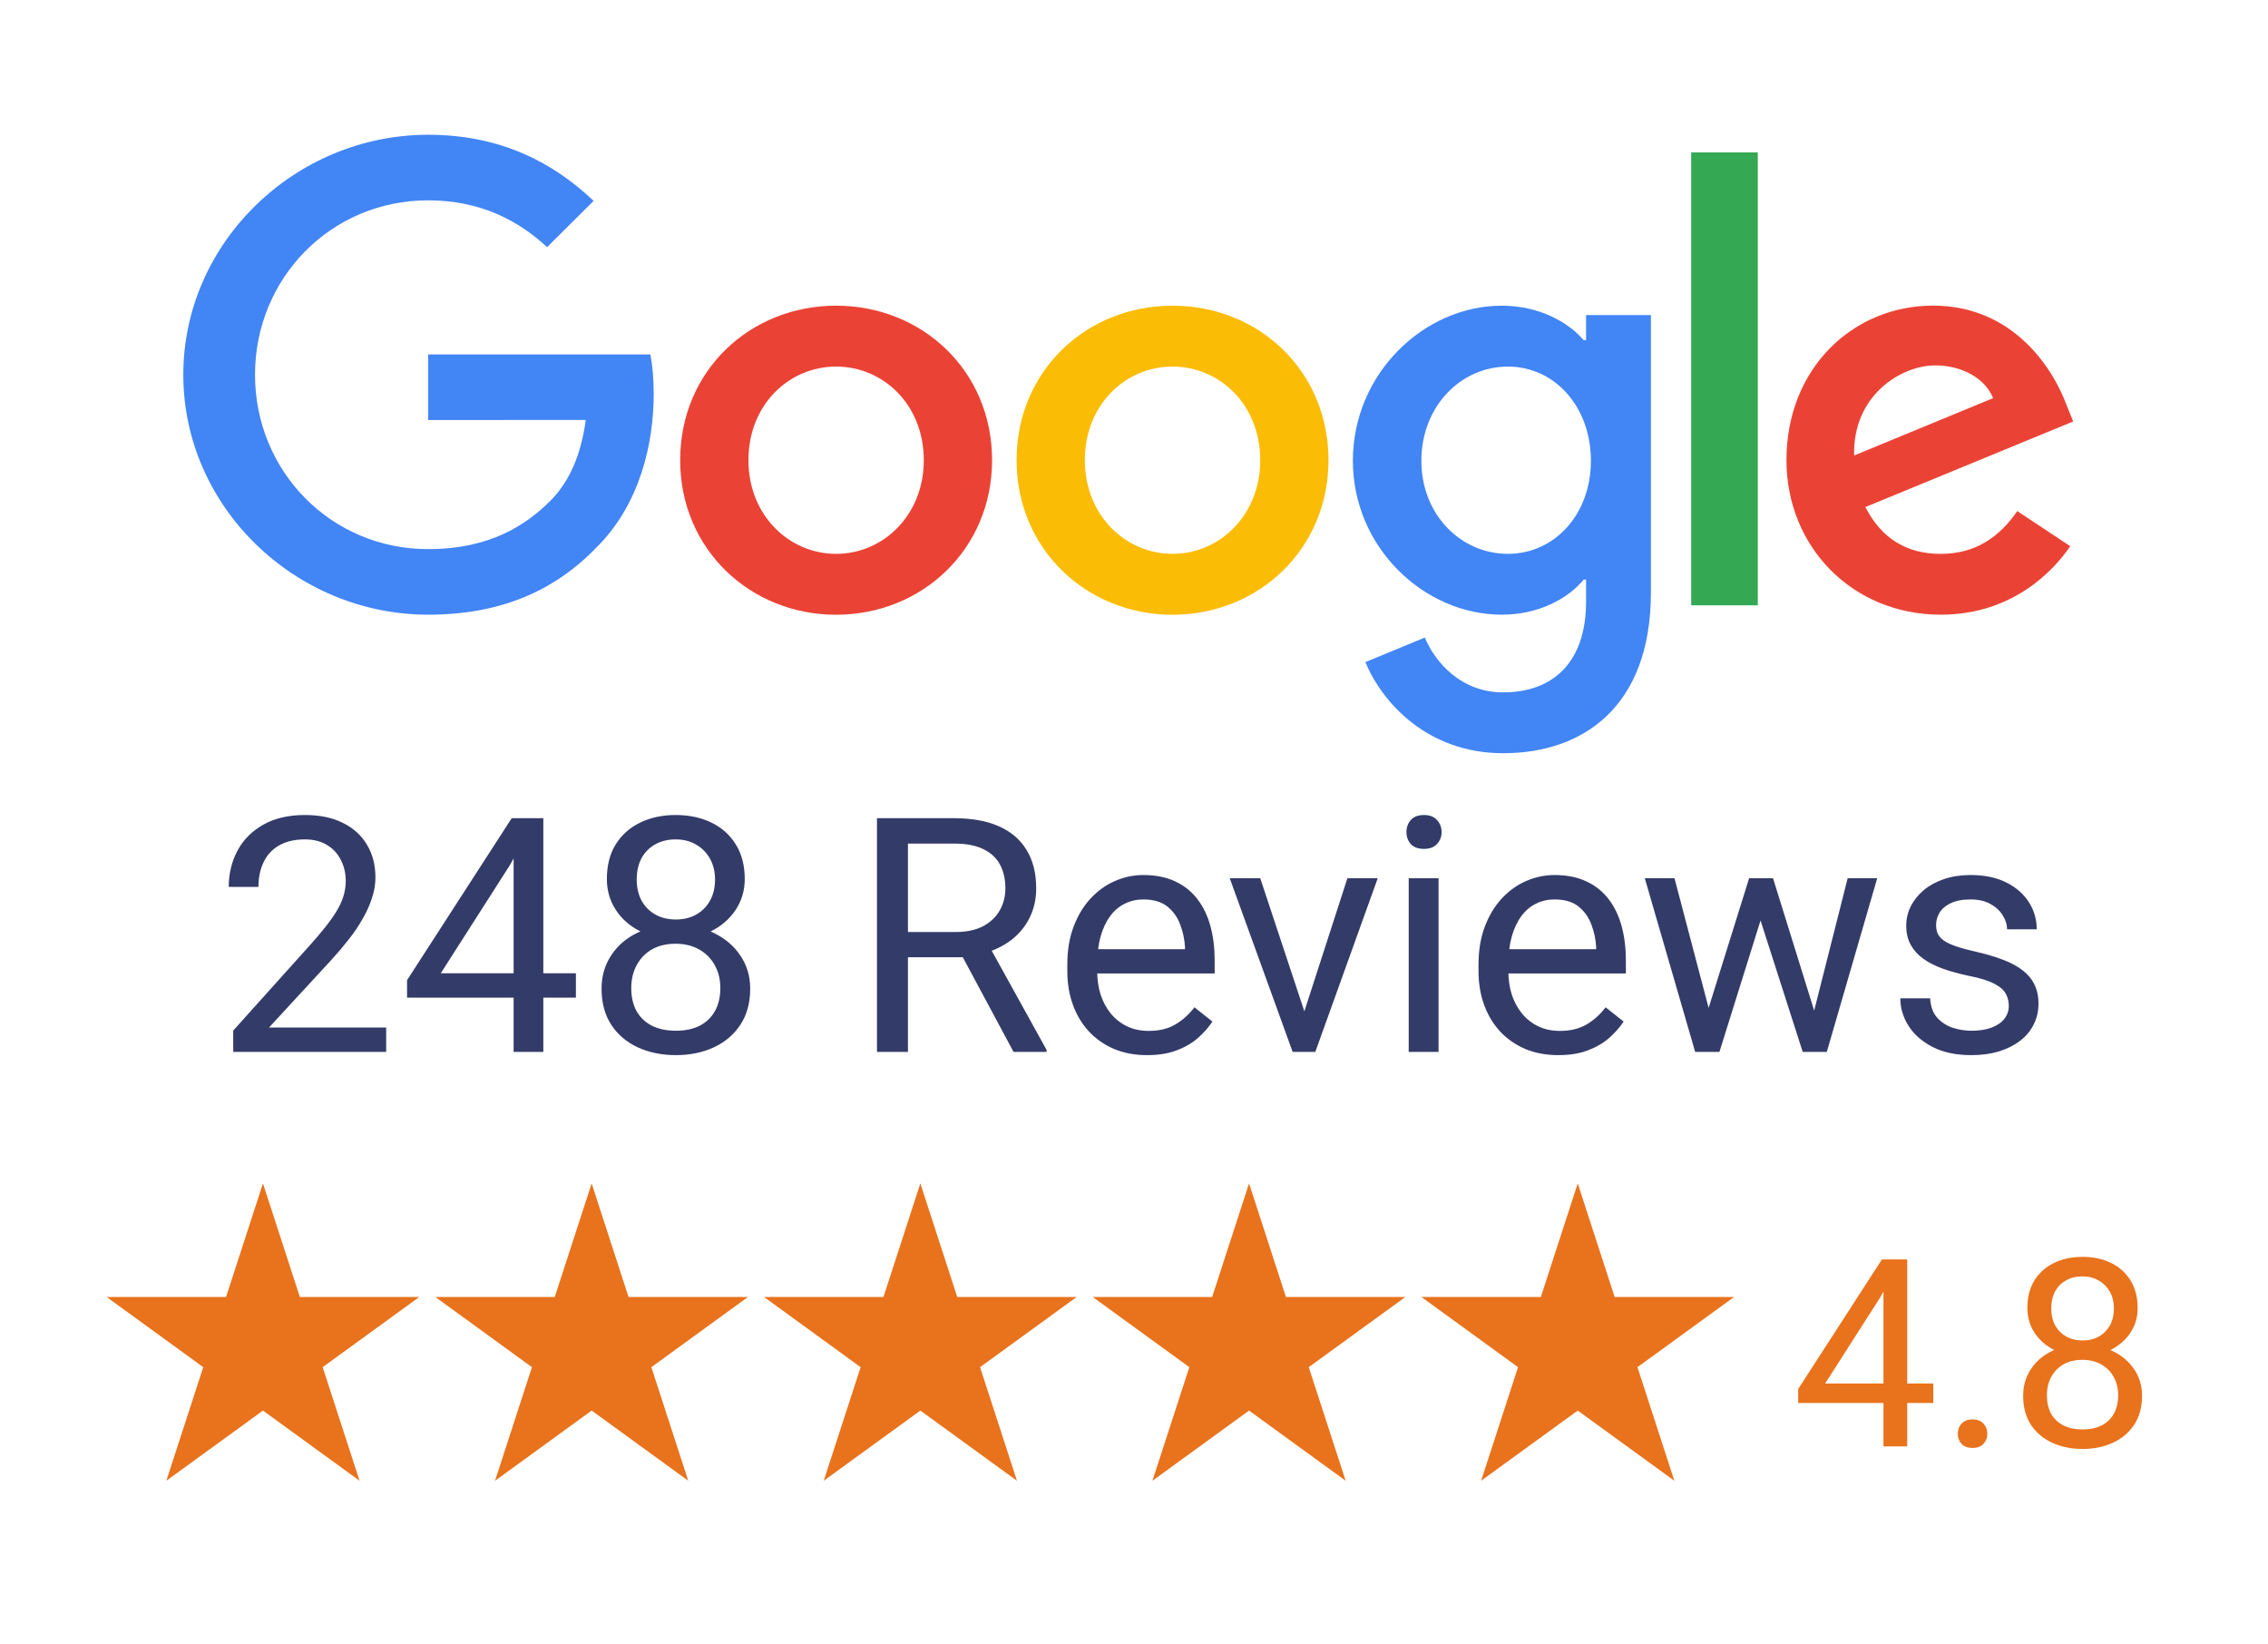 <svg width="138" height="100" viewBox="0 0 138 100" fill="none" xmlns="http://www.w3.org/2000/svg">
<path d="M60.364 28C60.364 33.413 56.103 37.402 50.875 37.402C45.646 37.402 41.386 33.413 41.386 28C41.386 22.549 45.646 18.598 50.875 18.598C56.103 18.598 60.364 22.549 60.364 28ZM56.21 28C56.21 24.617 53.741 22.303 50.875 22.303C48.009 22.303 45.54 24.617 45.54 28C45.54 31.349 48.009 33.697 50.875 33.697C53.741 33.697 56.21 31.345 56.21 28Z" fill="#EA4335"/>
<path d="M80.834 28C80.834 33.413 76.574 37.402 71.345 37.402C66.117 37.402 61.856 33.413 61.856 28C61.856 22.553 66.117 18.598 71.345 18.598C76.574 18.598 80.834 22.549 80.834 28ZM76.681 28C76.681 24.617 74.211 22.303 71.345 22.303C68.48 22.303 66.01 24.617 66.01 28C66.01 31.349 68.48 33.697 71.345 33.697C74.211 33.697 76.681 31.345 76.681 28Z" fill="#FBBC05"/>
<path d="M100.452 19.166V36.046C100.452 42.99 96.332 45.826 91.462 45.826C86.877 45.826 84.118 42.778 83.078 40.285L86.694 38.789C87.338 40.319 88.916 42.125 91.458 42.125C94.575 42.125 96.507 40.213 96.507 36.614V35.262H96.362C95.432 36.402 93.641 37.398 91.381 37.398C86.651 37.398 82.318 33.303 82.318 28.034C82.318 22.727 86.651 18.598 91.381 18.598C93.637 18.598 95.428 19.594 96.362 20.7H96.507V19.17H100.452V19.166ZM96.801 28.034C96.801 24.723 94.579 22.303 91.752 22.303C88.886 22.303 86.485 24.723 86.485 28.034C86.485 31.311 88.886 33.697 91.752 33.697C94.579 33.697 96.801 31.311 96.801 28.034Z" fill="#4285F4"/>
<path d="M106.956 9.272V36.827H102.904V9.272H106.956Z" fill="#34A853"/>
<path d="M122.744 31.095L125.968 33.231C124.927 34.762 122.42 37.398 118.087 37.398C112.713 37.398 108.7 33.27 108.7 27.996C108.7 22.405 112.747 18.594 117.622 18.594C122.531 18.594 124.932 22.477 125.716 24.575L126.147 25.643L113.502 30.849C114.47 32.736 115.976 33.698 118.087 33.698C120.202 33.698 121.669 32.663 122.744 31.095ZM112.82 27.712L121.273 24.223C120.808 23.049 119.409 22.231 117.763 22.231C115.652 22.231 112.713 24.083 112.82 27.712Z" fill="#EA4335"/>
<path d="M26.051 25.554V21.565H39.574C39.706 22.26 39.775 23.083 39.775 23.973C39.775 26.966 38.952 30.667 36.299 33.303C33.719 35.974 30.422 37.398 26.055 37.398C17.961 37.398 11.154 30.845 11.154 22.799C11.154 14.753 17.961 8.199 26.055 8.199C30.533 8.199 33.723 9.946 36.12 12.222L33.288 15.037C31.569 13.434 29.241 12.188 26.051 12.188C20.14 12.188 15.517 16.923 15.517 22.799C15.517 28.674 20.14 33.409 26.051 33.409C29.885 33.409 32.068 31.879 33.467 30.489C34.602 29.361 35.348 27.75 35.642 25.55L26.051 25.554Z" fill="#4285F4"/>
<path d="M23.498 62.516V64H14.191V62.701L18.85 57.516C19.422 56.878 19.865 56.337 20.178 55.895C20.497 55.445 20.718 55.045 20.842 54.693C20.972 54.335 21.037 53.971 21.037 53.6C21.037 53.131 20.939 52.708 20.744 52.33C20.555 51.946 20.275 51.64 19.904 51.412C19.533 51.184 19.084 51.07 18.557 51.07C17.925 51.07 17.398 51.194 16.975 51.441C16.558 51.682 16.245 52.021 16.037 52.457C15.829 52.893 15.725 53.395 15.725 53.961H13.918C13.918 53.16 14.094 52.428 14.445 51.764C14.797 51.1 15.318 50.572 16.008 50.182C16.698 49.785 17.547 49.586 18.557 49.586C19.455 49.586 20.223 49.745 20.861 50.065C21.499 50.377 21.988 50.82 22.326 51.393C22.671 51.959 22.844 52.623 22.844 53.385C22.844 53.801 22.772 54.225 22.629 54.654C22.492 55.078 22.3 55.501 22.053 55.924C21.812 56.347 21.529 56.764 21.203 57.174C20.884 57.584 20.542 57.988 20.178 58.385L16.369 62.516H23.498ZM35.041 59.215V60.699H24.768V59.635L31.135 49.781H32.609L31.027 52.633L26.818 59.215H35.041ZM33.059 49.781V64H31.252V49.781H33.059ZM45.647 60.152C45.647 61.018 45.445 61.754 45.041 62.359C44.644 62.958 44.103 63.414 43.42 63.727C42.743 64.039 41.978 64.195 41.125 64.195C40.272 64.195 39.504 64.039 38.82 63.727C38.137 63.414 37.596 62.958 37.199 62.359C36.802 61.754 36.603 61.018 36.603 60.152C36.603 59.586 36.711 59.068 36.926 58.6C37.147 58.124 37.456 57.711 37.853 57.359C38.257 57.008 38.732 56.738 39.279 56.549C39.833 56.353 40.441 56.256 41.105 56.256C41.978 56.256 42.756 56.425 43.44 56.764C44.123 57.096 44.66 57.555 45.051 58.141C45.448 58.727 45.647 59.397 45.647 60.152ZM43.83 60.113C43.83 59.586 43.716 59.12 43.488 58.717C43.26 58.307 42.941 57.988 42.531 57.76C42.121 57.532 41.646 57.418 41.105 57.418C40.552 57.418 40.074 57.532 39.67 57.76C39.273 57.988 38.964 58.307 38.742 58.717C38.521 59.12 38.41 59.586 38.41 60.113C38.41 60.66 38.518 61.129 38.732 61.52C38.954 61.904 39.266 62.2 39.67 62.408C40.08 62.61 40.565 62.711 41.125 62.711C41.685 62.711 42.167 62.61 42.57 62.408C42.974 62.2 43.283 61.904 43.498 61.52C43.719 61.129 43.83 60.66 43.83 60.113ZM45.315 53.482C45.315 54.172 45.132 54.794 44.768 55.348C44.403 55.901 43.905 56.337 43.273 56.656C42.642 56.975 41.926 57.135 41.125 57.135C40.311 57.135 39.585 56.975 38.947 56.656C38.316 56.337 37.821 55.901 37.463 55.348C37.105 54.794 36.926 54.172 36.926 53.482C36.926 52.656 37.105 51.953 37.463 51.373C37.828 50.794 38.325 50.351 38.957 50.045C39.589 49.739 40.308 49.586 41.115 49.586C41.929 49.586 42.652 49.739 43.283 50.045C43.915 50.351 44.41 50.794 44.768 51.373C45.132 51.953 45.315 52.656 45.315 53.482ZM43.508 53.512C43.508 53.036 43.407 52.617 43.205 52.252C43.003 51.887 42.723 51.601 42.365 51.393C42.007 51.178 41.59 51.07 41.115 51.07C40.64 51.07 40.223 51.171 39.865 51.373C39.514 51.568 39.237 51.848 39.035 52.213C38.84 52.578 38.742 53.01 38.742 53.512C38.742 54 38.84 54.426 39.035 54.791C39.237 55.156 39.517 55.439 39.875 55.641C40.233 55.842 40.65 55.943 41.125 55.943C41.6 55.943 42.014 55.842 42.365 55.641C42.723 55.439 43.003 55.156 43.205 54.791C43.407 54.426 43.508 54 43.508 53.512ZM53.361 49.781H58.068C59.136 49.781 60.038 49.944 60.773 50.27C61.516 50.595 62.079 51.077 62.463 51.715C62.853 52.346 63.049 53.124 63.049 54.049C63.049 54.7 62.915 55.296 62.648 55.836C62.388 56.37 62.01 56.825 61.516 57.203C61.027 57.574 60.441 57.851 59.758 58.033L59.23 58.238H54.807L54.787 56.705H58.127C58.804 56.705 59.367 56.588 59.816 56.353C60.266 56.113 60.604 55.79 60.832 55.387C61.06 54.983 61.174 54.537 61.174 54.049C61.174 53.502 61.066 53.023 60.852 52.613C60.637 52.203 60.298 51.887 59.836 51.666C59.38 51.438 58.791 51.324 58.068 51.324H55.246V64H53.361V49.781ZM61.672 64L58.215 57.555L60.178 57.545L63.684 63.883V64H61.672ZM69.797 64.195C69.061 64.195 68.394 64.072 67.795 63.824C67.203 63.57 66.691 63.215 66.262 62.76C65.838 62.304 65.513 61.764 65.285 61.139C65.057 60.514 64.943 59.83 64.943 59.088V58.678C64.943 57.818 65.07 57.053 65.324 56.383C65.578 55.706 65.923 55.133 66.359 54.664C66.796 54.195 67.29 53.84 67.844 53.6C68.397 53.359 68.97 53.238 69.562 53.238C70.318 53.238 70.969 53.368 71.516 53.629C72.069 53.889 72.522 54.254 72.873 54.723C73.225 55.185 73.485 55.732 73.654 56.363C73.824 56.988 73.908 57.672 73.908 58.414V59.225H66.018V57.75H72.102V57.613C72.076 57.145 71.978 56.689 71.809 56.246C71.646 55.803 71.385 55.439 71.027 55.152C70.669 54.866 70.181 54.723 69.562 54.723C69.152 54.723 68.775 54.81 68.43 54.986C68.085 55.156 67.788 55.41 67.541 55.748C67.294 56.087 67.102 56.5 66.965 56.988C66.828 57.477 66.76 58.04 66.76 58.678V59.088C66.76 59.589 66.828 60.061 66.965 60.504C67.108 60.94 67.313 61.324 67.58 61.656C67.853 61.988 68.182 62.249 68.566 62.438C68.957 62.626 69.4 62.721 69.894 62.721C70.533 62.721 71.073 62.59 71.516 62.33C71.958 62.07 72.346 61.721 72.678 61.285L73.772 62.154C73.544 62.499 73.254 62.828 72.902 63.141C72.551 63.453 72.118 63.707 71.603 63.902C71.096 64.098 70.493 64.195 69.797 64.195ZM79.094 62.369L81.984 53.434H83.83L80.031 64H78.82L79.094 62.369ZM76.682 53.434L79.66 62.418L79.865 64H78.654L74.826 53.434H76.682ZM87.531 53.434V64H85.715V53.434H87.531ZM85.578 50.631C85.578 50.338 85.666 50.09 85.842 49.889C86.024 49.687 86.291 49.586 86.643 49.586C86.988 49.586 87.251 49.687 87.434 49.889C87.622 50.09 87.717 50.338 87.717 50.631C87.717 50.911 87.622 51.152 87.434 51.353C87.251 51.549 86.988 51.647 86.643 51.647C86.291 51.647 86.024 51.549 85.842 51.353C85.666 51.152 85.578 50.911 85.578 50.631ZM94.816 64.195C94.081 64.195 93.413 64.072 92.814 63.824C92.222 63.57 91.711 63.215 91.281 62.76C90.858 62.304 90.533 61.764 90.305 61.139C90.077 60.514 89.963 59.83 89.963 59.088V58.678C89.963 57.818 90.09 57.053 90.344 56.383C90.598 55.706 90.943 55.133 91.379 54.664C91.815 54.195 92.31 53.84 92.863 53.6C93.417 53.359 93.99 53.238 94.582 53.238C95.337 53.238 95.988 53.368 96.535 53.629C97.088 53.889 97.541 54.254 97.893 54.723C98.244 55.185 98.505 55.732 98.674 56.363C98.843 56.988 98.928 57.672 98.928 58.414V59.225H91.037V57.75H97.121V57.613C97.095 57.145 96.997 56.689 96.828 56.246C96.665 55.803 96.405 55.439 96.047 55.152C95.689 54.866 95.201 54.723 94.582 54.723C94.172 54.723 93.794 54.81 93.449 54.986C93.104 55.156 92.808 55.41 92.561 55.748C92.313 56.087 92.121 56.5 91.984 56.988C91.848 57.477 91.779 58.04 91.779 58.678V59.088C91.779 59.589 91.848 60.061 91.984 60.504C92.128 60.94 92.333 61.324 92.6 61.656C92.873 61.988 93.202 62.249 93.586 62.438C93.977 62.626 94.419 62.721 94.914 62.721C95.552 62.721 96.092 62.59 96.535 62.33C96.978 62.07 97.365 61.721 97.697 61.285L98.791 62.154C98.563 62.499 98.273 62.828 97.922 63.141C97.57 63.453 97.137 63.707 96.623 63.902C96.115 64.098 95.513 64.195 94.816 64.195ZM103.713 62.125L106.428 53.434H107.619L107.385 55.162L104.621 64H103.459L103.713 62.125ZM101.887 53.434L104.201 62.223L104.367 64H103.146L100.08 53.434H101.887ZM110.217 62.154L112.424 53.434H114.221L111.154 64H109.943L110.217 62.154ZM107.883 53.434L110.539 61.978L110.842 64H109.689L106.848 55.143L106.613 53.434H107.883ZM122.229 61.197C122.229 60.937 122.17 60.696 122.053 60.475C121.942 60.247 121.711 60.042 121.359 59.859C121.014 59.671 120.493 59.508 119.797 59.371C119.211 59.247 118.68 59.101 118.205 58.932C117.736 58.762 117.336 58.557 117.004 58.316C116.678 58.075 116.428 57.792 116.252 57.467C116.076 57.141 115.988 56.76 115.988 56.324C115.988 55.908 116.079 55.514 116.262 55.143C116.451 54.772 116.714 54.443 117.053 54.156C117.398 53.87 117.811 53.645 118.293 53.482C118.775 53.32 119.312 53.238 119.904 53.238C120.751 53.238 121.473 53.388 122.072 53.688C122.671 53.987 123.13 54.387 123.449 54.889C123.768 55.383 123.928 55.934 123.928 56.539H122.121C122.121 56.246 122.033 55.963 121.857 55.69C121.688 55.41 121.438 55.178 121.105 54.996C120.78 54.814 120.38 54.723 119.904 54.723C119.403 54.723 118.996 54.801 118.684 54.957C118.378 55.107 118.153 55.299 118.01 55.533C117.873 55.768 117.805 56.015 117.805 56.275C117.805 56.471 117.837 56.647 117.902 56.803C117.974 56.953 118.098 57.092 118.273 57.223C118.449 57.346 118.697 57.464 119.016 57.574C119.335 57.685 119.742 57.796 120.236 57.906C121.102 58.102 121.815 58.336 122.375 58.609C122.935 58.883 123.352 59.218 123.625 59.615C123.898 60.012 124.035 60.494 124.035 61.06C124.035 61.523 123.938 61.946 123.742 62.33C123.553 62.714 123.277 63.046 122.912 63.326C122.554 63.6 122.124 63.815 121.623 63.971C121.128 64.12 120.572 64.195 119.953 64.195C119.022 64.195 118.234 64.029 117.59 63.697C116.945 63.365 116.457 62.935 116.125 62.408C115.793 61.881 115.627 61.324 115.627 60.738H117.443C117.469 61.233 117.613 61.627 117.873 61.92C118.133 62.206 118.452 62.411 118.83 62.535C119.208 62.652 119.582 62.711 119.953 62.711C120.448 62.711 120.861 62.646 121.193 62.516C121.532 62.385 121.789 62.206 121.965 61.978C122.141 61.751 122.229 61.49 122.229 61.197Z" fill="#333B69"/>
<path d="M117.633 84.172V85.359H109.414V84.508L114.508 76.625H115.688L114.422 78.906L111.055 84.172H117.633ZM116.047 76.625V88H114.602V76.625H116.047ZM119.125 87.234C119.125 86.99 119.201 86.784 119.352 86.617C119.508 86.445 119.732 86.359 120.023 86.359C120.315 86.359 120.536 86.445 120.688 86.617C120.844 86.784 120.922 86.99 120.922 87.234C120.922 87.474 120.844 87.677 120.688 87.844C120.536 88.01 120.315 88.094 120.023 88.094C119.732 88.094 119.508 88.01 119.352 87.844C119.201 87.677 119.125 87.474 119.125 87.234ZM130.336 84.922C130.336 85.615 130.174 86.203 129.852 86.688C129.534 87.167 129.102 87.531 128.555 87.781C128.013 88.031 127.401 88.156 126.719 88.156C126.036 88.156 125.422 88.031 124.875 87.781C124.328 87.531 123.896 87.167 123.578 86.688C123.26 86.203 123.102 85.615 123.102 84.922C123.102 84.469 123.188 84.055 123.359 83.68C123.536 83.299 123.784 82.969 124.102 82.688C124.424 82.406 124.805 82.19 125.242 82.039C125.685 81.883 126.172 81.805 126.703 81.805C127.401 81.805 128.023 81.94 128.57 82.211C129.117 82.477 129.547 82.844 129.859 83.312C130.177 83.781 130.336 84.318 130.336 84.922ZM128.883 84.891C128.883 84.469 128.792 84.096 128.609 83.773C128.427 83.445 128.172 83.19 127.844 83.008C127.516 82.826 127.135 82.734 126.703 82.734C126.26 82.734 125.878 82.826 125.555 83.008C125.237 83.19 124.99 83.445 124.812 83.773C124.635 84.096 124.547 84.469 124.547 84.891C124.547 85.328 124.633 85.703 124.805 86.016C124.982 86.323 125.232 86.56 125.555 86.727C125.883 86.888 126.271 86.969 126.719 86.969C127.167 86.969 127.552 86.888 127.875 86.727C128.198 86.56 128.445 86.323 128.617 86.016C128.794 85.703 128.883 85.328 128.883 84.891ZM130.07 79.586C130.07 80.138 129.924 80.635 129.633 81.078C129.341 81.521 128.943 81.87 128.438 82.125C127.932 82.38 127.359 82.508 126.719 82.508C126.068 82.508 125.487 82.38 124.977 82.125C124.471 81.87 124.076 81.521 123.789 81.078C123.503 80.635 123.359 80.138 123.359 79.586C123.359 78.924 123.503 78.362 123.789 77.898C124.081 77.435 124.479 77.081 124.984 76.836C125.49 76.591 126.065 76.469 126.711 76.469C127.362 76.469 127.94 76.591 128.445 76.836C128.951 77.081 129.346 77.435 129.633 77.898C129.924 78.362 130.07 78.924 130.07 79.586ZM128.625 79.609C128.625 79.229 128.544 78.893 128.383 78.602C128.221 78.31 127.997 78.081 127.711 77.914C127.424 77.742 127.091 77.656 126.711 77.656C126.331 77.656 125.997 77.737 125.711 77.898C125.43 78.055 125.208 78.279 125.047 78.57C124.891 78.862 124.812 79.208 124.812 79.609C124.812 80 124.891 80.341 125.047 80.633C125.208 80.924 125.432 81.151 125.719 81.312C126.005 81.474 126.339 81.555 126.719 81.555C127.099 81.555 127.43 81.474 127.711 81.312C127.997 81.151 128.221 80.924 128.383 80.633C128.544 80.341 128.625 80 128.625 79.609Z" fill="#E9721C"/>
<path d="M16 72L18.245 78.91H25.511L19.633 83.18L21.878 90.09L16 85.82L10.122 90.09L12.367 83.18L6.489 78.91H13.755L16 72Z" fill="#E9721C"/>
<path d="M36 72L38.245 78.91H45.511L39.633 83.18L41.878 90.09L36 85.82L30.122 90.09L32.367 83.18L26.489 78.91H33.755L36 72Z" fill="#E9721C"/>
<path d="M56 72L58.245 78.91H65.511L59.633 83.18L61.878 90.09L56 85.82L50.122 90.09L52.367 83.18L46.489 78.91H53.755L56 72Z" fill="#E9721C"/>
<path d="M76 72L78.245 78.91H85.511L79.633 83.18L81.878 90.09L76 85.82L70.122 90.09L72.367 83.18L66.489 78.91H73.755L76 72Z" fill="#E9721C"/>
<path d="M96 72L98.245 78.91H105.511L99.633 83.18L101.878 90.09L96 85.82L90.122 90.09L92.367 83.18L86.489 78.91H93.755L96 72Z" fill="#E9721C"/>
</svg>
